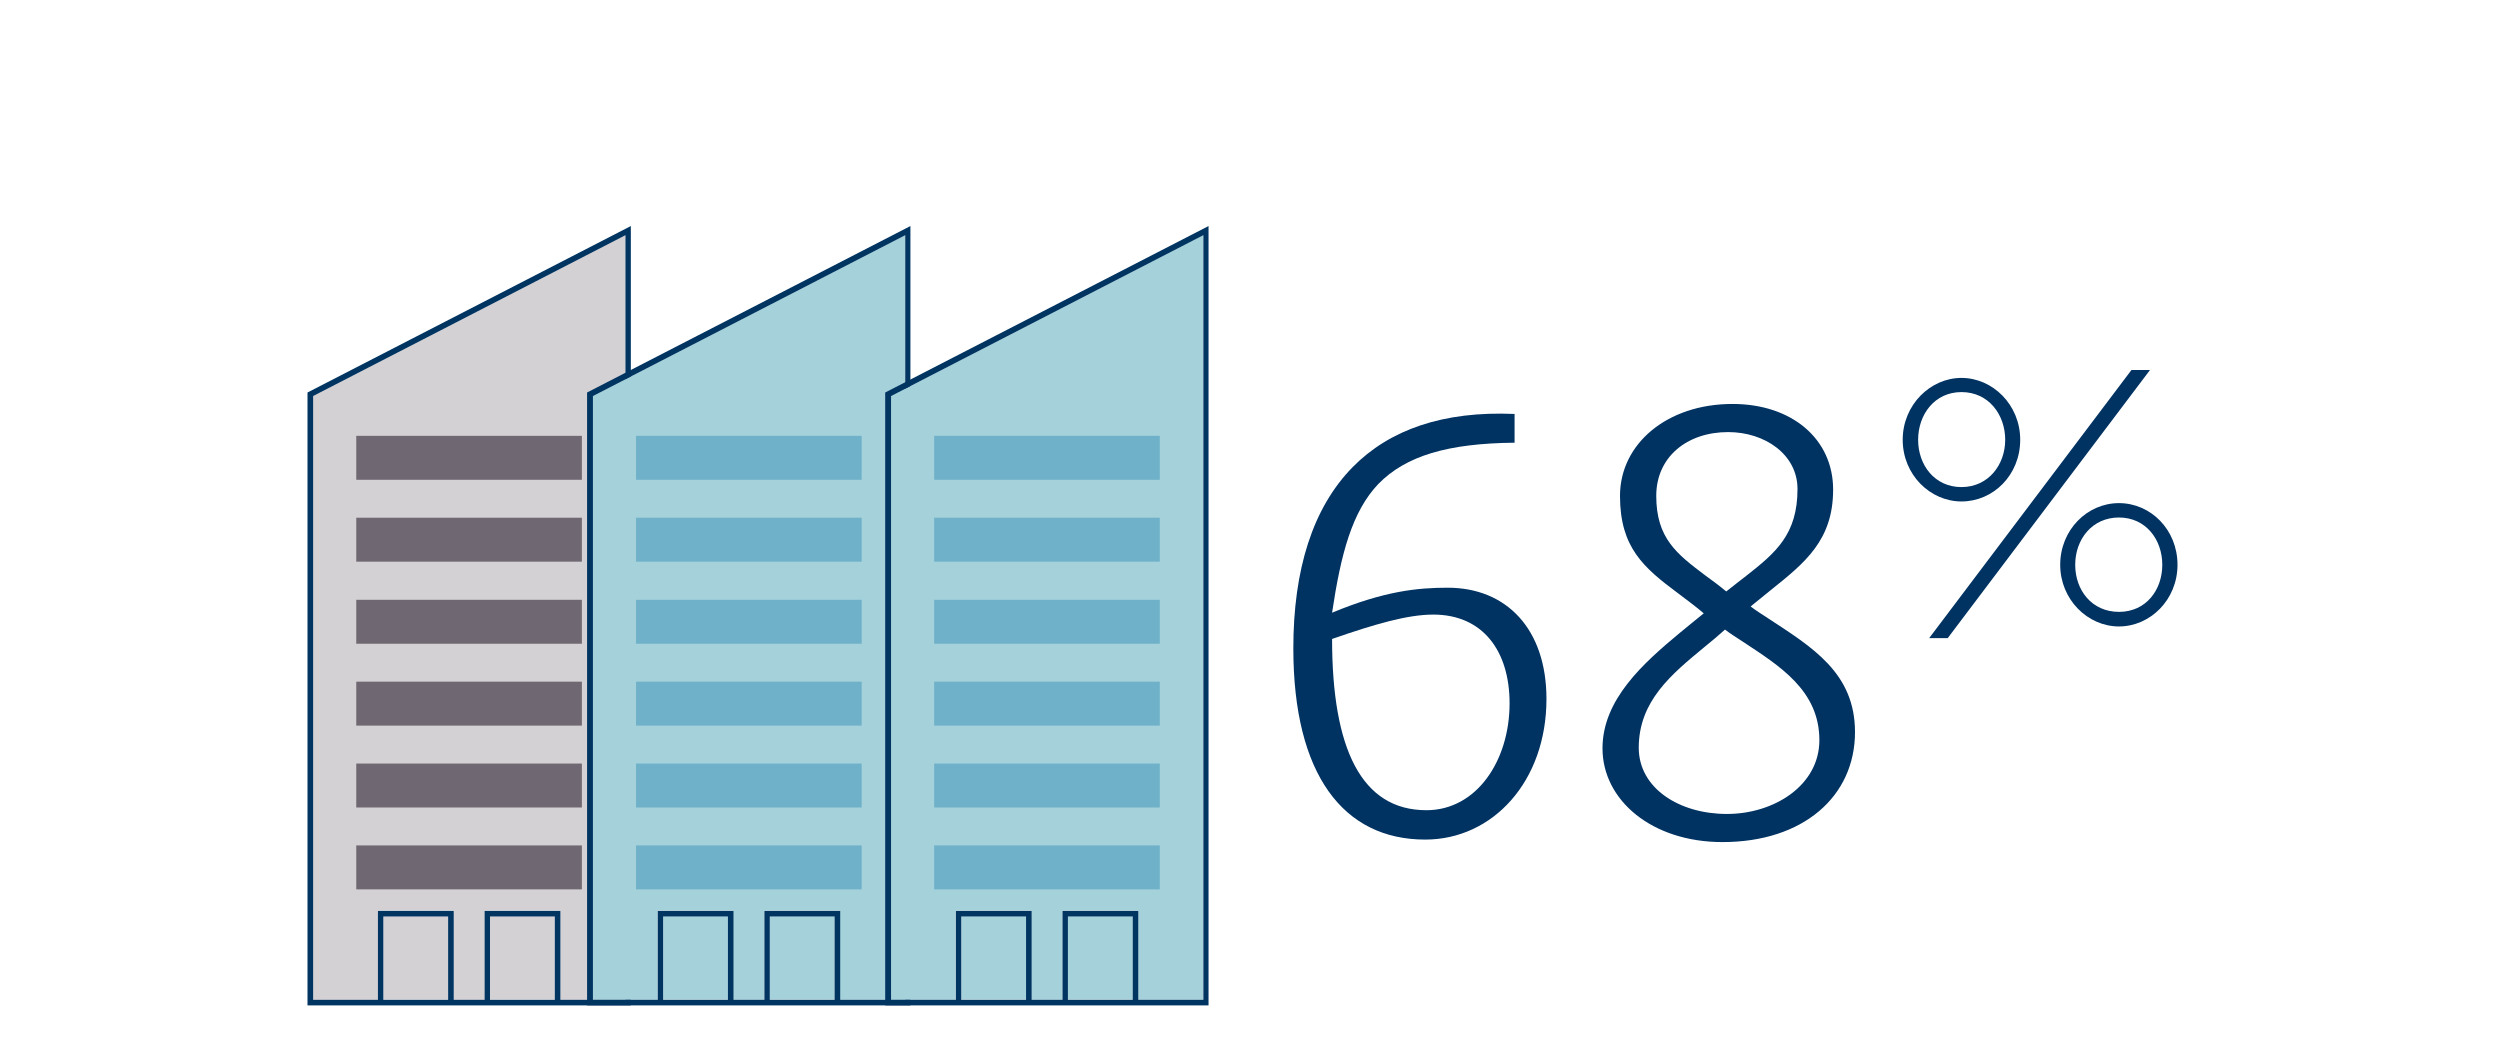 <?xml version="1.0" encoding="UTF-8"?>
<svg id="Layer_1" data-name="Layer 1" xmlns="http://www.w3.org/2000/svg" viewBox="0 0 120 50">
  <defs>
    <style>
      .cls-1 {
        fill: #6fb1c8;
      }

      .cls-1, .cls-2, .cls-3, .cls-4, .cls-5, .cls-6 {
        stroke-width: 0px;
      }

      .cls-2 {
        fill: #6f6771;
      }

      .cls-3 {
        fill: #d4d1d4;
      }

      .cls-4 {
        fill: #a5d1db;
      }

      .cls-5 {
        fill: #003461;
      }

      .cls-6 {
        fill: #003262;
      }
    </style>
  </defs>
  <g>
    <g>
      <polygon class="cls-3" points="30.01 47.99 30.01 11.29 15.02 19.01 15.02 47.99 18.14 47.99 18.14 43.71 21.78 43.71 21.78 47.99 23.26 47.99 23.26 43.71 26.9 43.71 26.9 47.99 30.01 47.99"/>
      <rect class="cls-3" x="18.4" y="43.98" width="3.11" height="4"/>
      <rect class="cls-3" x="23.52" y="43.98" width="3.11" height="4"/>
    </g>
    <path class="cls-2" d="M17.1,34.83h10.83v-2.11h-10.83v2.11ZM17.1,42.69h10.83v-2.11h-10.83v2.11ZM17.1,38.76h10.83v-2.11h-10.83v2.11ZM17.1,30.9h10.83v-2.11h-10.83v2.11ZM17.1,20.92v2.11h10.83v-2.11h-10.83ZM17.1,26.96h10.83v-2.11h-10.83v2.11Z"/>
    <path class="cls-5" d="M14.76,18.85v29.41h15.52V10.85l-15.52,7.99ZM18.4,47.99v-4h3.11v4h-3.11ZM23.52,47.99v-4h3.11v4h-3.11ZM30.01,47.99h-3.11v-4.27h-3.64v4.27h-1.48v-4.27h-3.64v4.27h-3.11v-28.98l14.99-7.72v36.7Z"/>
  </g>
  <g>
    <g>
      <polygon class="cls-4" points="43.44 47.99 43.44 11.29 28.45 19.01 28.45 47.99 31.56 47.99 31.56 43.71 35.2 43.71 35.2 47.99 36.68 47.99 36.68 43.71 40.32 43.71 40.32 47.99 43.44 47.99"/>
      <rect class="cls-4" x="31.83" y="43.98" width="3.11" height="4"/>
      <rect class="cls-4" x="36.95" y="43.98" width="3.11" height="4"/>
    </g>
    <path class="cls-1" d="M30.53,34.83h10.83v-2.11h-10.83v2.11ZM30.53,42.69h10.83v-2.11h-10.83v2.11ZM30.53,38.76h10.83v-2.11h-10.83v2.11ZM30.53,30.9h10.83v-2.11h-10.83v2.11ZM30.53,20.92v2.11h10.83v-2.11h-10.83ZM30.53,26.96h10.83v-2.11h-10.83v2.11Z"/>
    <path class="cls-5" d="M28.18,18.85v29.41h15.52V10.85l-15.52,7.99ZM31.83,47.99v-4h3.11v4h-3.11ZM36.95,47.99v-4h3.11v4h-3.11ZM43.44,47.99h-3.11v-4.27h-3.64v4.27h-1.48v-4.27h-3.64v4.27h-3.11v-28.98l14.99-7.72v36.7Z"/>
  </g>
  <g>
    <g>
      <polygon class="cls-4" points="57.75 47.99 57.75 11.29 42.76 19.01 42.76 47.99 45.87 47.99 45.87 43.71 49.51 43.71 49.51 47.99 51 47.99 51 43.71 54.64 43.71 54.64 47.99 57.75 47.99"/>
      <rect class="cls-4" x="46.14" y="43.98" width="3.11" height="4"/>
      <rect class="cls-4" x="51.26" y="43.98" width="3.11" height="4"/>
    </g>
    <path class="cls-1" d="M44.84,34.83h10.83v-2.11h-10.83v2.11ZM44.84,42.69h10.83v-2.11h-10.83v2.11ZM44.84,38.76h10.83v-2.11h-10.83v2.11ZM44.84,30.9h10.83v-2.11h-10.83v2.11ZM44.84,20.92v2.11h10.83v-2.11h-10.83ZM44.84,26.96h10.83v-2.11h-10.83v2.11Z"/>
    <path class="cls-5" d="M42.49,18.85v29.41h15.52V10.85l-15.52,7.99ZM46.14,47.99v-4h3.11v4h-3.11ZM51.26,47.99v-4h3.11v4h-3.11ZM57.75,47.99h-3.11v-4.27h-3.64v4.27h-1.48v-4.27h-3.64v4.27h-3.11v-28.98l14.99-7.72v36.7Z"/>
  </g>
  <g>
    <path class="cls-6" d="M68.41,40.3c-3.93,0-6.33-3.12-6.33-9.18,0-3.78.93-6.75,2.85-8.7,1.77-1.8,4.35-2.7,7.77-2.55v1.38c-3.21.03-5.22.63-6.54,1.98-1.26,1.32-1.8,3.36-2.22,6.18,2.52-1.05,4.14-1.2,5.55-1.2,2.82,0,4.74,1.98,4.74,5.34,0,3.96-2.58,6.75-5.82,6.75ZM68.8,29.5c-1.23,0-2.79.45-4.86,1.17,0,5.28,1.41,8.22,4.53,8.22,2.4,0,3.99-2.37,3.99-5.13,0-2.52-1.29-4.26-3.66-4.26Z"/>
    <path class="cls-6" d="M82.68,40.42c-3.39,0-5.76-2.01-5.76-4.5,0-2.34,1.95-4.08,3.72-5.55.39-.33.78-.63,1.14-.93-.42-.36-.84-.66-1.23-.96-1.65-1.23-2.79-2.19-2.79-4.68s2.25-4.41,5.4-4.41c2.85,0,4.83,1.68,4.83,4.11s-1.35,3.51-3,4.83c-.3.24-.63.51-.96.78.27.21.57.39.84.57,2.1,1.38,4.17,2.61,4.17,5.46,0,3.09-2.49,5.28-6.36,5.28ZM83.64,30.79c-.27-.18-.57-.36-.84-.57-.33.3-.66.57-.99.84-1.56,1.29-3.15,2.58-3.15,4.83,0,1.95,1.95,3.18,4.23,3.18s4.44-1.38,4.44-3.54c0-2.4-1.92-3.57-3.69-4.74ZM82.95,20.74c-1.98,0-3.45,1.2-3.45,3.06,0,2.04.99,2.79,2.34,3.81.33.24.66.48,1.02.78.33-.27.66-.51.96-.75,1.41-1.11,2.46-1.98,2.46-4.17,0-1.65-1.56-2.73-3.33-2.73Z"/>
    <path class="cls-6" d="M94.15,24.07c-1.5,0-2.82-1.28-2.82-2.96s1.33-2.97,2.82-2.97,2.82,1.28,2.82,2.97-1.29,2.96-2.82,2.96ZM94.15,18.82c-1.29,0-2.08,1.08-2.08,2.29s.79,2.27,2.08,2.27,2.1-1.07,2.1-2.27-.79-2.29-2.1-2.29ZM93.49,30.63h-.89l9.71-12.87h.89l-9.71,12.87ZM101.71,30.07c-1.5,0-2.82-1.29-2.82-2.96s1.29-2.96,2.82-2.96,2.81,1.28,2.81,2.96-1.31,2.96-2.81,2.96ZM101.71,24.84c-1.29,0-2.1,1.05-2.1,2.27s.8,2.26,2.1,2.26,2.08-1.05,2.08-2.26-.79-2.27-2.08-2.27Z"/>
  </g>
</svg>
